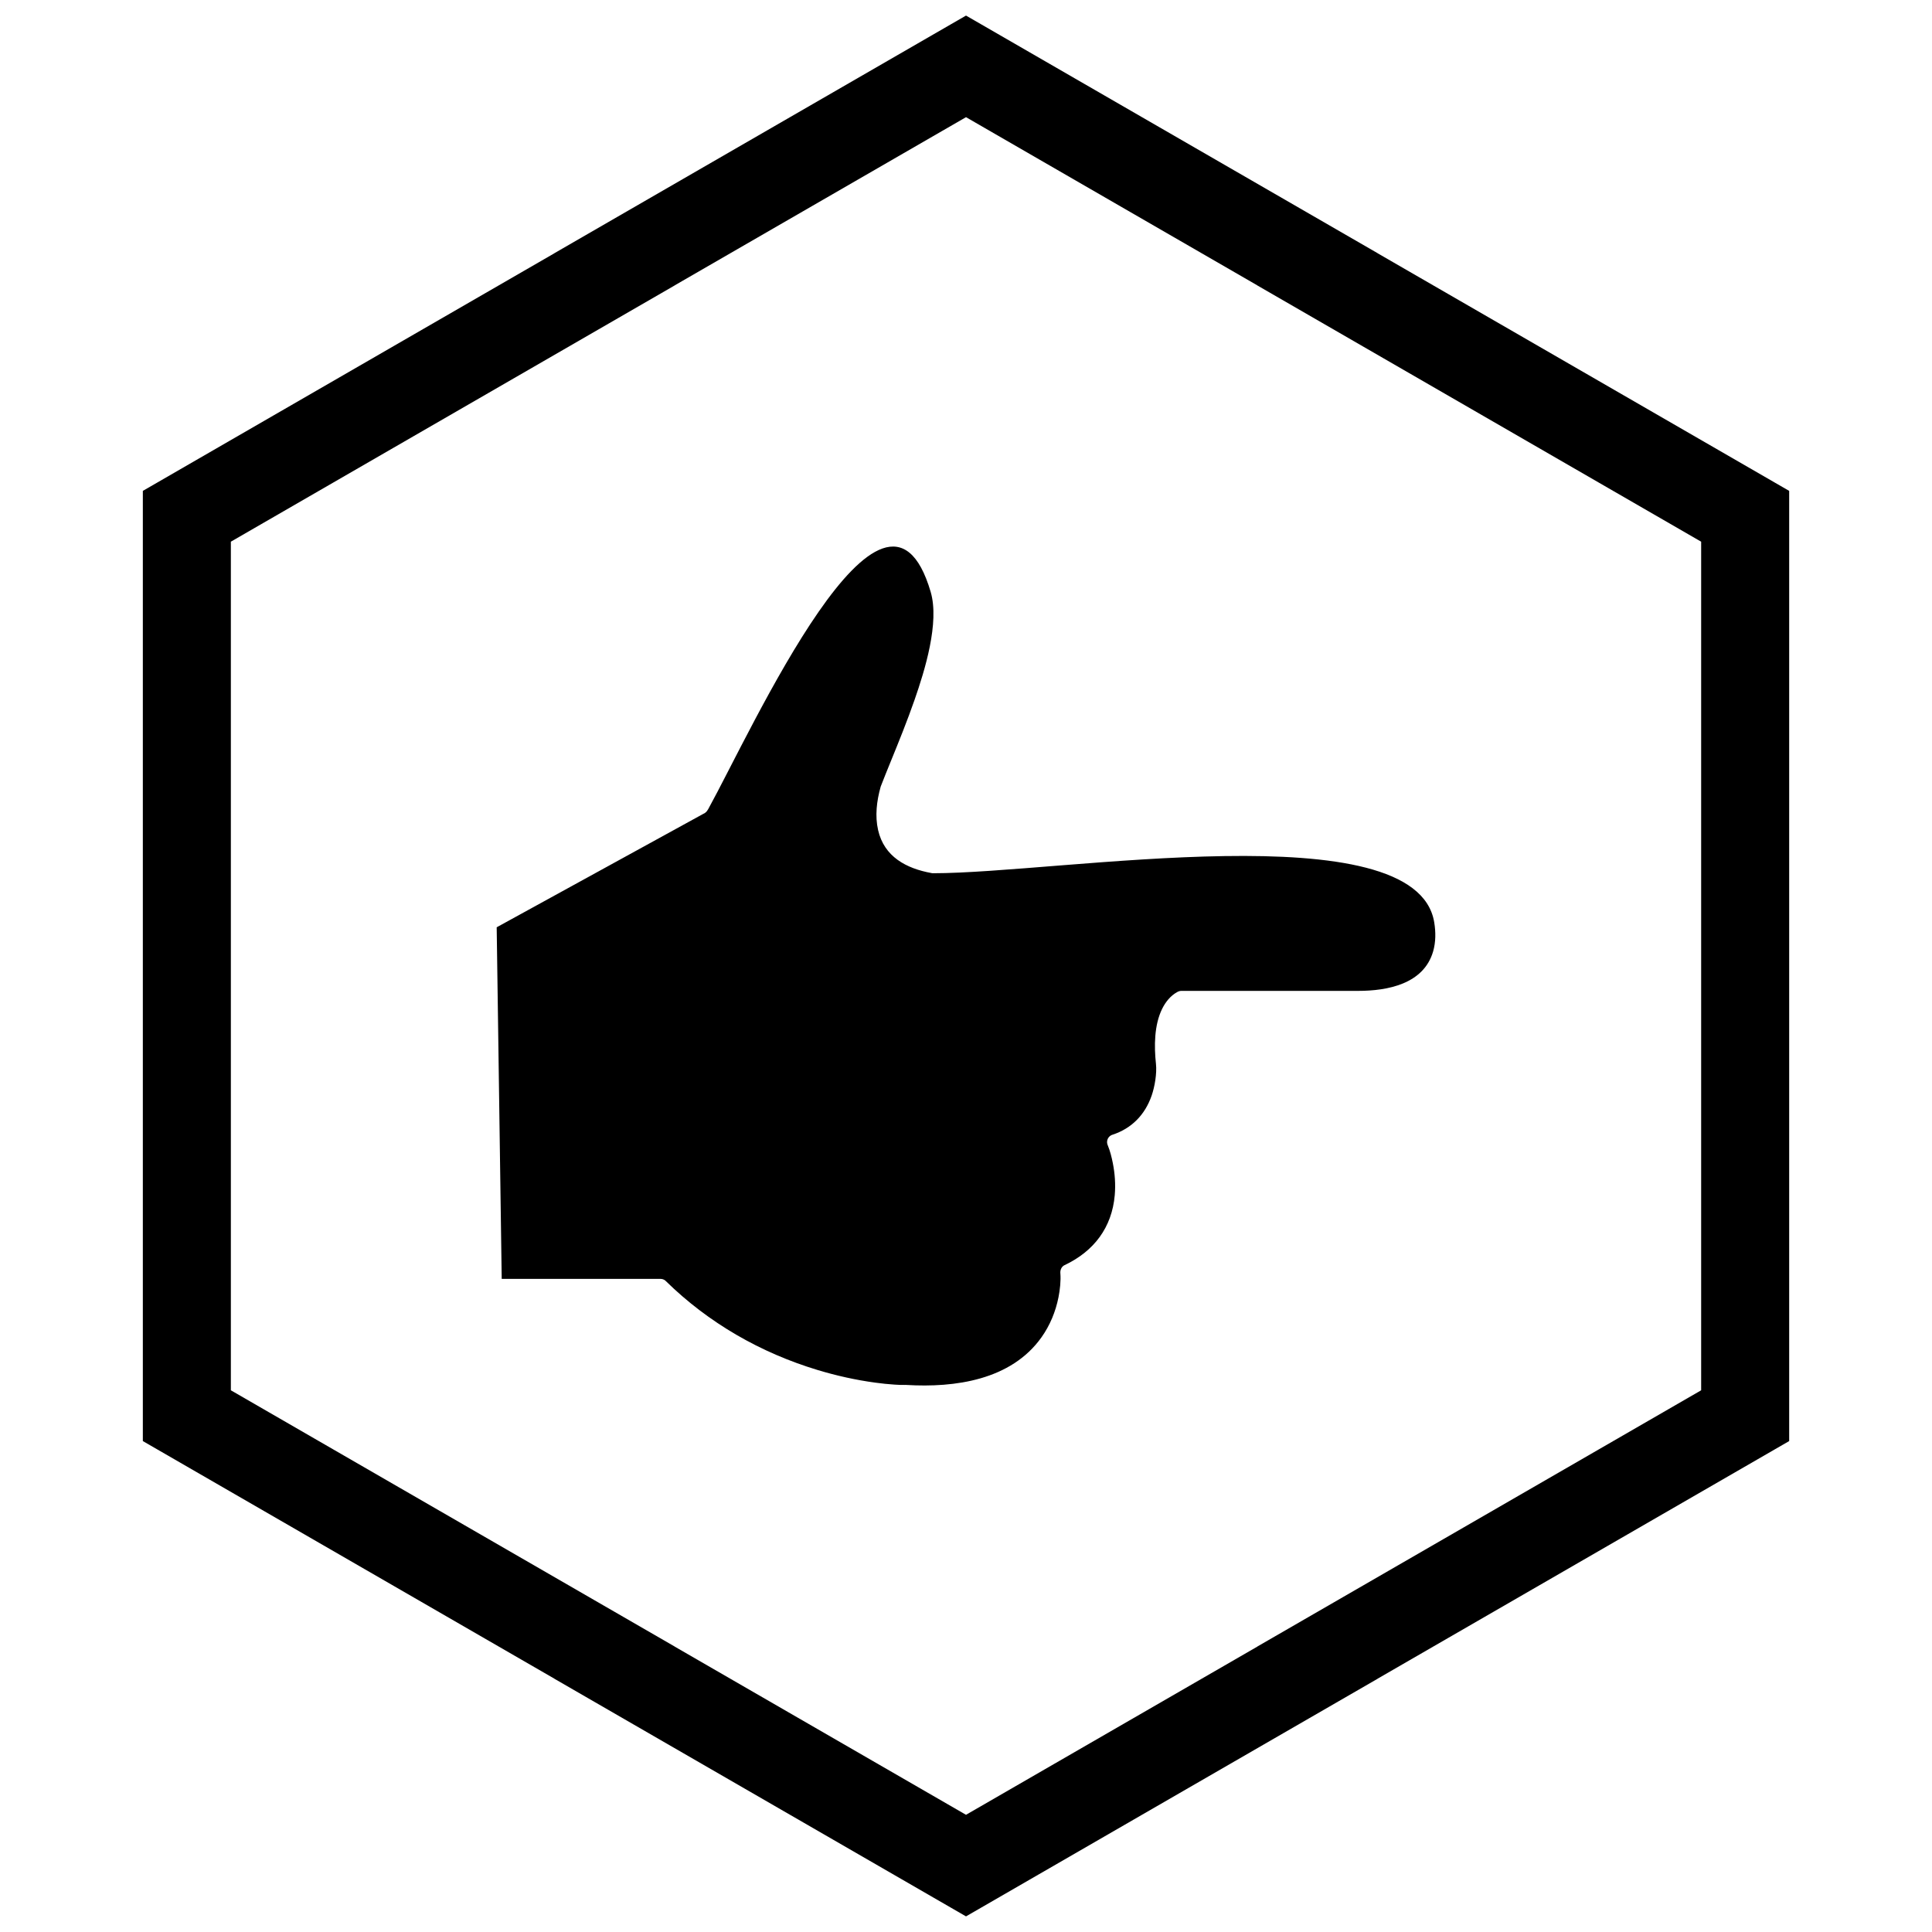 <?xml version="1.0" encoding="UTF-8"?>
<!-- Uploaded to: SVG Repo, www.svgrepo.com, Generator: SVG Repo Mixer Tools -->
<svg width="800px" height="800px" version="1.1" viewBox="144 144 512 512" xmlns="http://www.w3.org/2000/svg">
 <defs>
  <clipPath id="a">
   <path d="m181 148.09h438v503.81h-438z"/>
  </clipPath>
 </defs>
 <path d="m330.89 359.38c0.34-0.23 0.594-0.586 0.789-0.941 11.57-20.969 46.727-99.191 58.957-57.594 2.391 8.137-1.555 20.84-4.266 28.621-1.934 5.551-4.137 10.996-6.356 16.434-0.863 2.113-1.719 4.227-2.543 6.356l-0.078 0.203c-0.012 0.047-0.023 0.09-0.035 0.137-1.023 3.664-1.508 7.633-0.652 11.379 1.609 7.059 7.441 10.176 14.145 11.395l0.242 0.043c0.059 0.004 0.117 0.004 0.172 0.004 33.684 0 127.98-16.457 132.82 13 0.422 2.562 0.434 5.234-0.297 7.742-2.519 8.633-12.086 10.434-19.898 10.434h-46.832c-0.391 0-0.762 0.133-1.102 0.32-1.77 0.973-3.098 2.652-3.977 4.441-2.117 4.297-2.141 9.918-1.637 14.566 0.277 2.547-0.32 6.051-1.145 8.43-1.75 5.051-5.269 8.695-10.395 10.371l-0.176 0.059c-0.965 0.41-1.473 1.5-1.141 2.516 0.031 0.094 0.074 0.188 0.109 0.277 0.586 1.422 1.016 3.133 1.312 4.637 0.555 2.789 0.762 5.684 0.516 8.52-0.754 8.586-5.508 14.848-13.258 18.527l-0.18 0.086c-0.715 0.43-1.047 1.258-0.977 2.082 0.164 1.988-0.109 4.414-0.496 6.356-0.754 3.812-2.254 7.449-4.508 10.621-8.051 11.332-22.926 13.398-35.828 12.621l-0.164-0.008c-0.07 0-0.145 0.008-0.211 0.008-0.918 0.023-1.875-0.031-2.789-0.09-1.68-0.109-3.363-0.289-5.031-0.516-5.176-0.699-10.332-1.848-15.328-3.359-15.098-4.562-28.906-12.484-40.188-23.547l-0.16-0.156c-0.359-0.285-0.801-0.438-1.266-0.438h-42.078l-1.332-93.176 55.266-30.34z" fill-rule="evenodd"/>
 <g clip-path="url(#a)">
  <path d="m403.89 150.37 105.19 60.73-0.008 0.012 105.16 60.715 3.918 2.262v251.81l-3.918 2.262-105.16 60.715 0.008 0.012-105.19 60.73-3.887 2.242-3.887-2.242-105.19-60.73 0.008-0.012-105.16-60.715-3.918-2.262v-251.81l3.918-2.262 105.16-60.715-0.008-0.012 105.19-60.73 3.887-2.242zm-3.887 24.684-77.18 44.559 0.008 0.012-117.65 67.926v224.89l117.65 67.926-0.008 0.012 77.18 44.562 77.18-44.559-0.008-0.012 117.65-67.926v-224.89l-117.65-67.926 0.008-0.012z"/>
 </g>
</svg>
